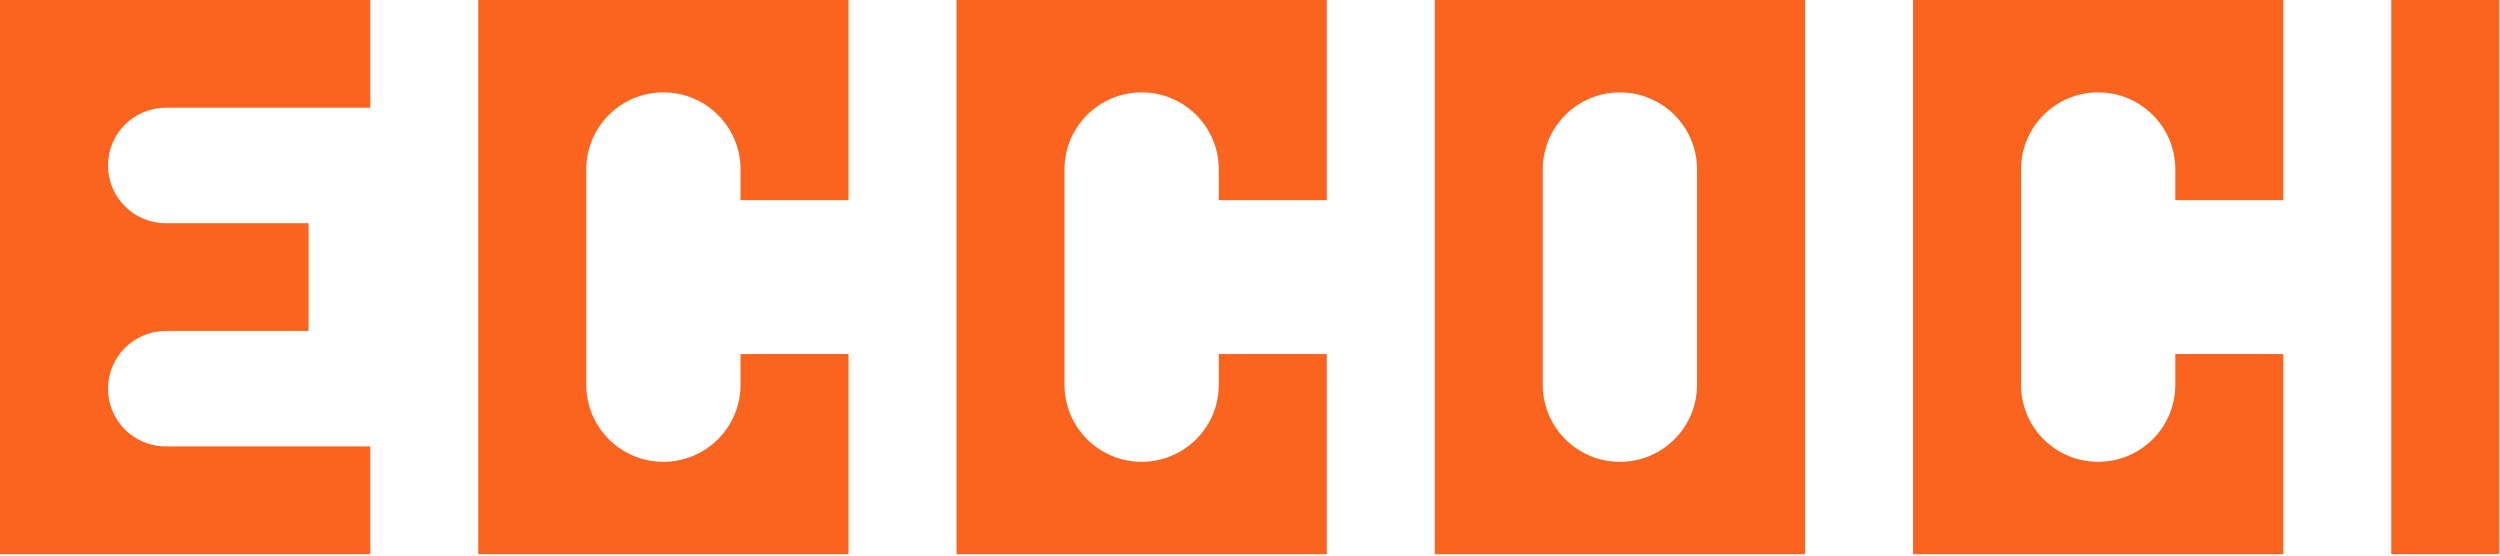 <svg width="3248" height="722" viewBox="0 0 3248 722" fill="none" xmlns="http://www.w3.org/2000/svg">
<g clip-path="url(#clip0_192_238)">
<path d="M0 20.01V720H481.046V579.99H215.478C173.958 579.99 140.315 546.42 140.315 504.99C140.315 463.56 173.958 429.99 215.478 429.99H400.892V289.98H215.478C173.958 289.98 140.315 256.41 140.315 214.98C140.315 173.55 173.958 139.98 215.478 139.98H481.046V0H0V20.01Z" fill="#FA641E"/>
<path d="M621.36 600V720H1102.41V459.99H962.091V499.98C962.091 555.21 917.234 599.97 861.883 599.97C806.533 599.97 761.675 555.21 761.675 499.98V219.99C761.675 164.76 806.533 120 861.883 120C917.234 120 962.091 164.76 962.091 219.99V259.98H1102.41V0H621.36V600Z" fill="#FA641E"/>
<path d="M1242.69 600V720H1723.74V459.99H1583.42V499.98C1583.42 555.21 1538.57 599.97 1483.21 599.97C1427.86 599.97 1383.01 555.21 1383.01 499.98V219.99C1383.01 164.76 1427.86 120 1483.21 120C1538.57 120 1583.42 164.76 1583.42 219.99V259.98H1723.74V0H1242.69V600Z" fill="#FA641E"/>
<path d="M2485.41 600V720H2966.46V459.99H2826.14V499.98C2826.14 555.21 2781.29 599.97 2725.94 599.97C2670.59 599.97 2625.73 555.21 2625.73 499.98V219.99C2625.73 164.76 2670.59 120 2725.94 120C2781.29 120 2826.14 164.76 2826.14 219.99V259.98H2966.46V0H2485.41V600Z" fill="#FA641E"/>
<path d="M1864.05 720H2345.1V0H1864.05V720ZM2104.58 600C2049.22 600 2004.37 555.24 2004.37 500.01V220.02C2004.37 164.79 2049.22 120.03 2104.58 120.03C2159.93 120.03 2204.78 164.79 2204.78 220.02V500.01C2204.78 555.24 2159.93 600 2104.58 600Z" fill="#FA641E"/>
<path d="M3247.06 0H3106.74V720H3247.06V0Z" fill="#FA641E"/>
</g>
<defs>
<clipPath id="clip0_192_238">
<rect width="3247.06" height="721.569" fill="white"/>
</clipPath>
</defs>
</svg>
